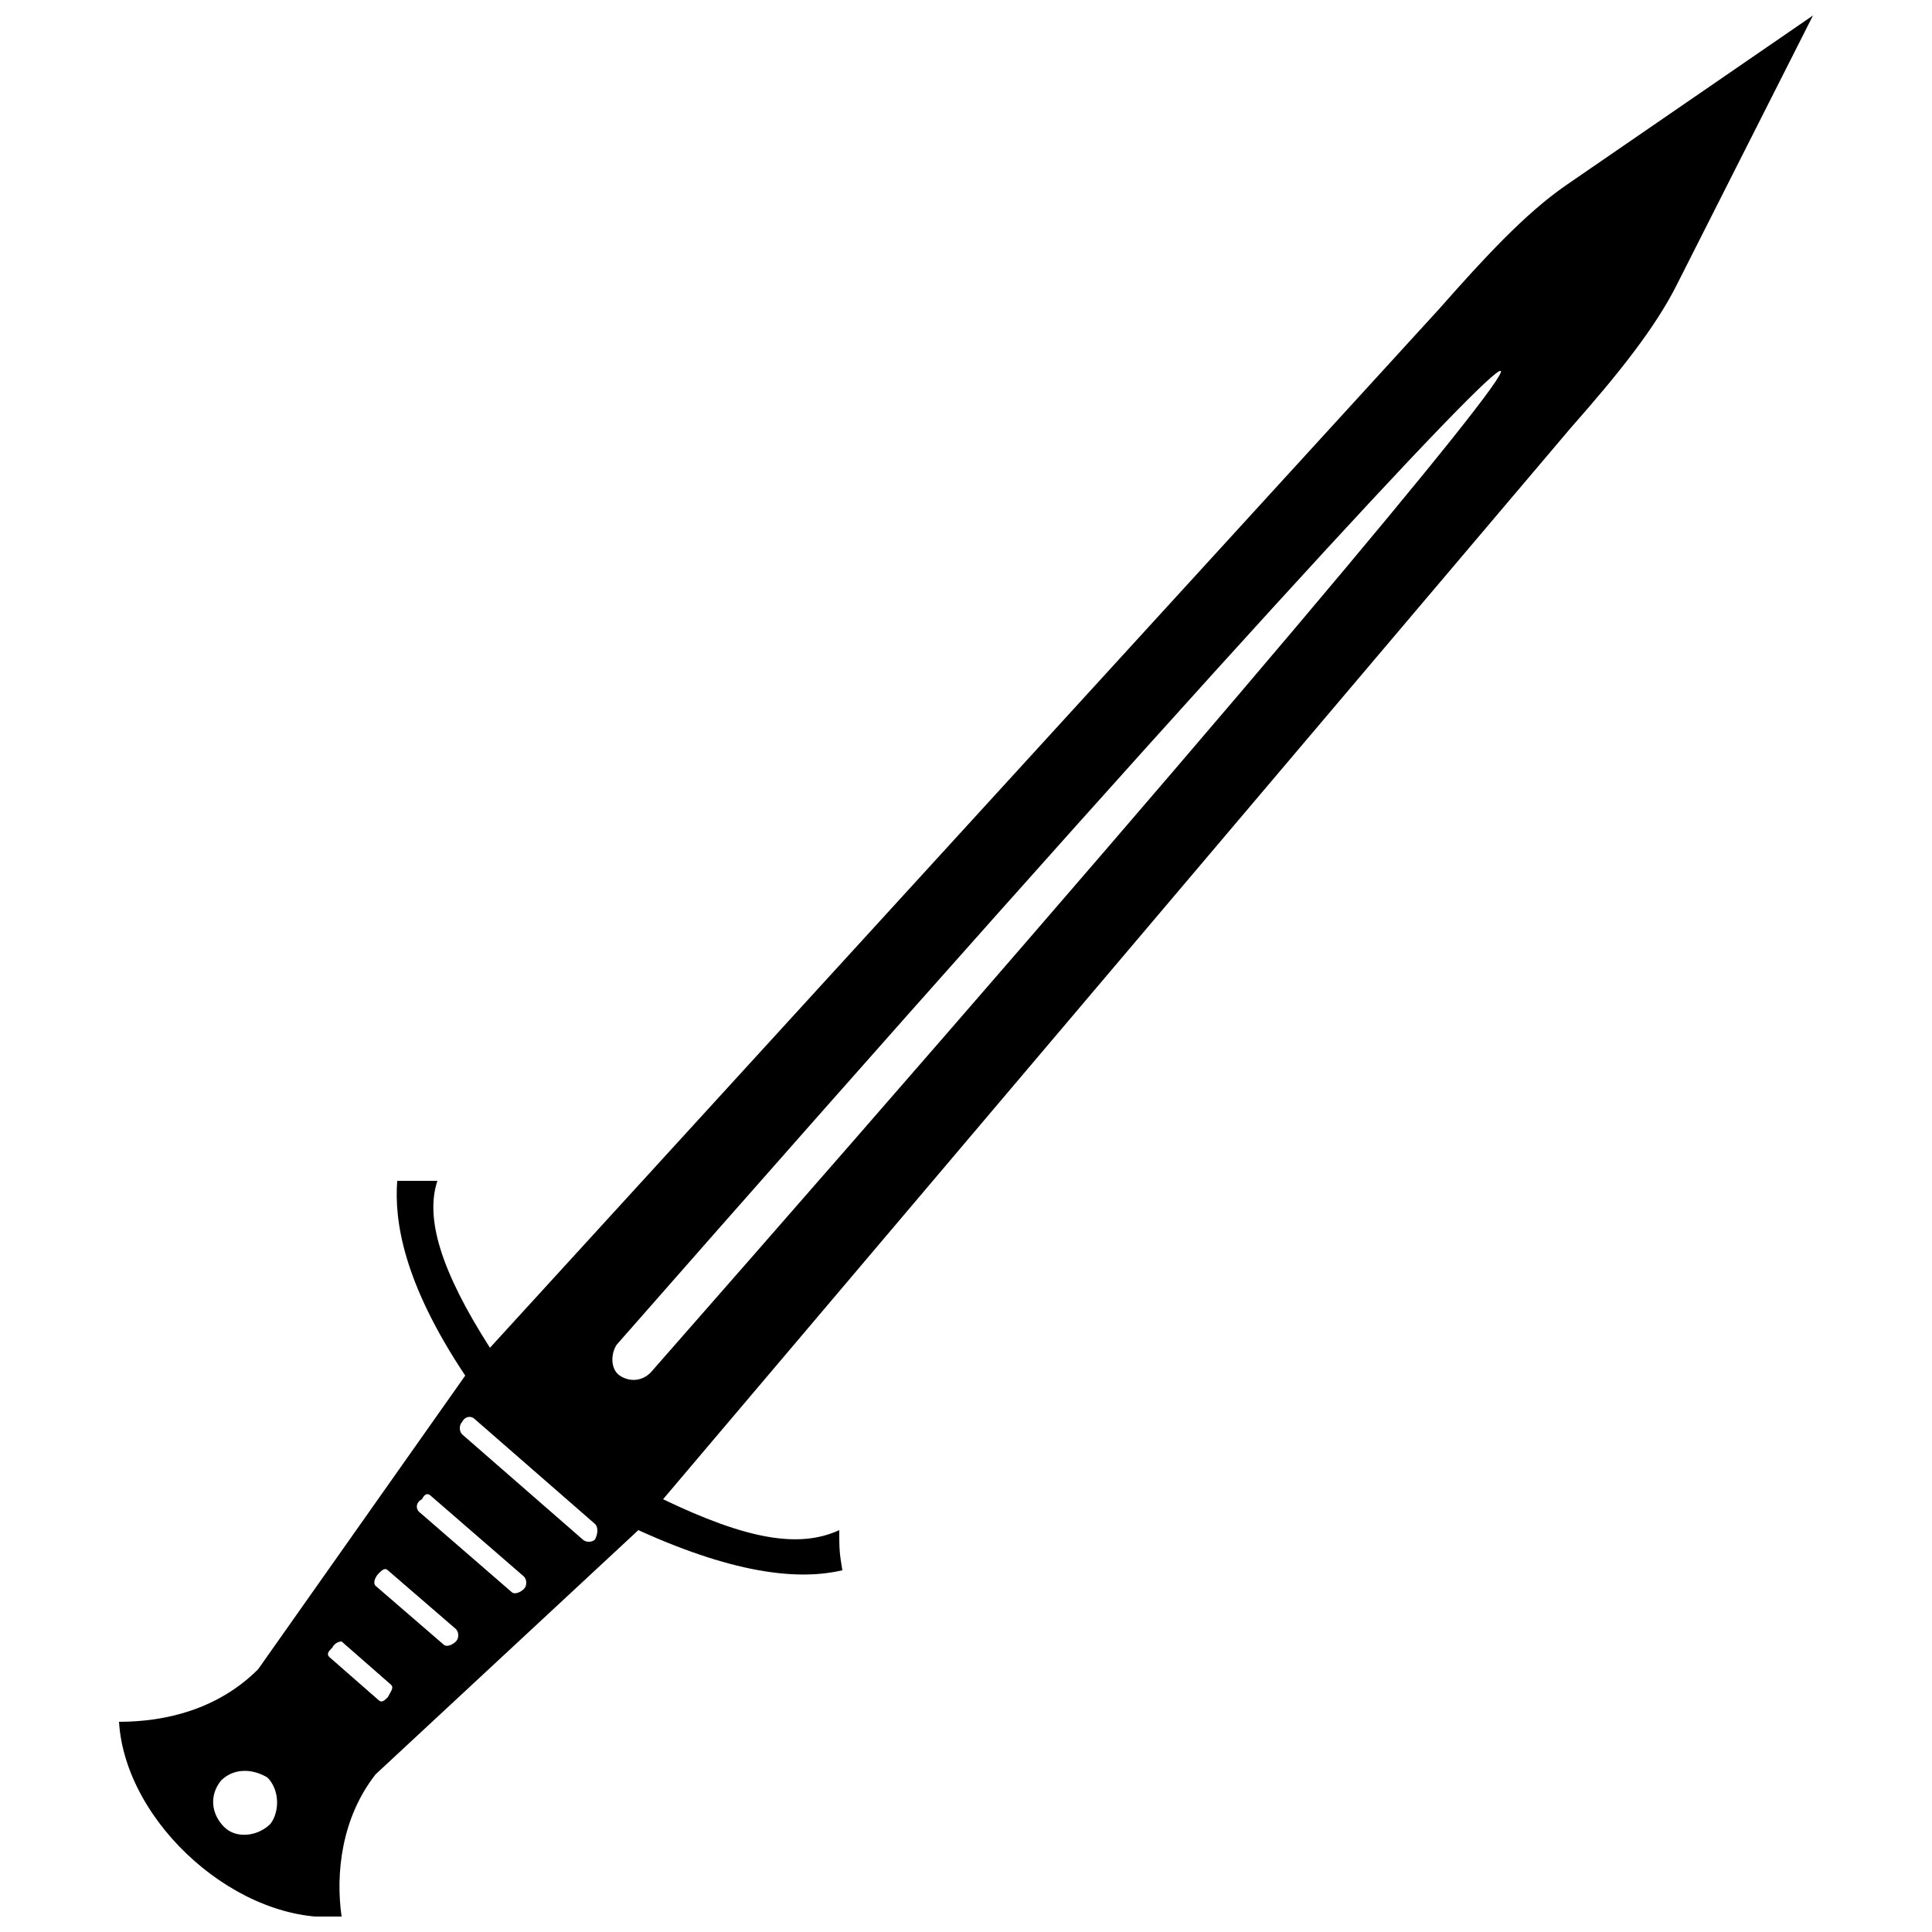 <?xml version="1.0" encoding="UTF-8"?>
<!-- Uploaded to: ICON Repo, www.svgrepo.com, Generator: ICON Repo Mixer Tools -->
<svg width="800px" height="800px" version="1.1" viewBox="144 144 512 512" xmlns="http://www.w3.org/2000/svg">
 <defs>
  <clipPath id="a">
   <path d="m175 148.09h450v503.81h-450z"/>
  </clipPath>
 </defs>
 <g clip-path="url(#a)">
  <path d="m560.56 257.05-240.84 284.26c22.117 10.648 36.043 13.105 46.695 8.191 0 4.914 0 5.734 0.82 10.648-10.648 2.457-27.035 1.637-54.066-10.648l-69.633 64.719c-9.012 11.469-10.648 26.215-9.012 37.684-27.035 2.457-57.344-24.574-58.984-51.609 12.289 0 26.215-3.277 36.863-13.926l54.887-77.824c-16.383-24.574-18.84-40.961-18.023-51.609h10.648c-3.277 9.832 0.82 23.758 13.926 44.238l251.5-275.25c12.289-13.926 22.938-25.395 33.586-32.77l65.535-45.055-36.043 71.27c-5.734 11.469-15.566 23.758-27.852 37.684zm-244.12 250.68c-2.457 2.457-5.734 2.457-8.191 0.82s-2.457-5.734-0.82-8.191c306.38-348.98 315.39-341.61 9.012 7.371zm-81.922 71.27 13.105 11.469c0.82 0.82 0 1.637-0.82 3.277-0.82 0.82-1.637 1.637-2.457 0.82l-13.105-11.469c-0.82-0.82 0-1.637 0.82-2.457 0.82-1.637 2.457-1.637 2.457-1.637zm12.289-18.84 18.023 15.566c0.82 0.82 0.82 2.457 0 3.277-0.82 0.82-2.457 1.637-3.277 0.82l-18.023-15.566c-0.82-0.82 0-2.457 0.82-3.277 0.82-0.82 1.637-1.637 2.457-0.82zm11.469-19.66 24.574 21.301c0.82 0.82 0.82 2.457 0 3.277-0.82 0.82-2.457 1.637-3.277 0.82l-24.574-21.301c-0.82-0.82-0.82-2.457 0.82-3.277 0.82-1.637 1.637-1.637 2.457-0.82zm11.469-20.48 31.949 27.852c0.82 0.82 0.82 2.457 0 4.098-0.82 0.82-2.457 0.82-3.277 0l-31.949-27.852c-0.82-0.82-0.82-2.457 0-3.277 0.82-1.637 2.457-1.637 3.277-0.82zm-54.887 95.027c3.277 3.277 3.277 9.012 0.82 12.289-3.277 3.277-9.012 4.098-12.289 0.82-3.277-3.277-4.098-8.191-0.82-12.289 3.277-3.277 8.191-3.277 12.289-0.82z" fill-rule="evenodd"/>
 </g>
</svg>
